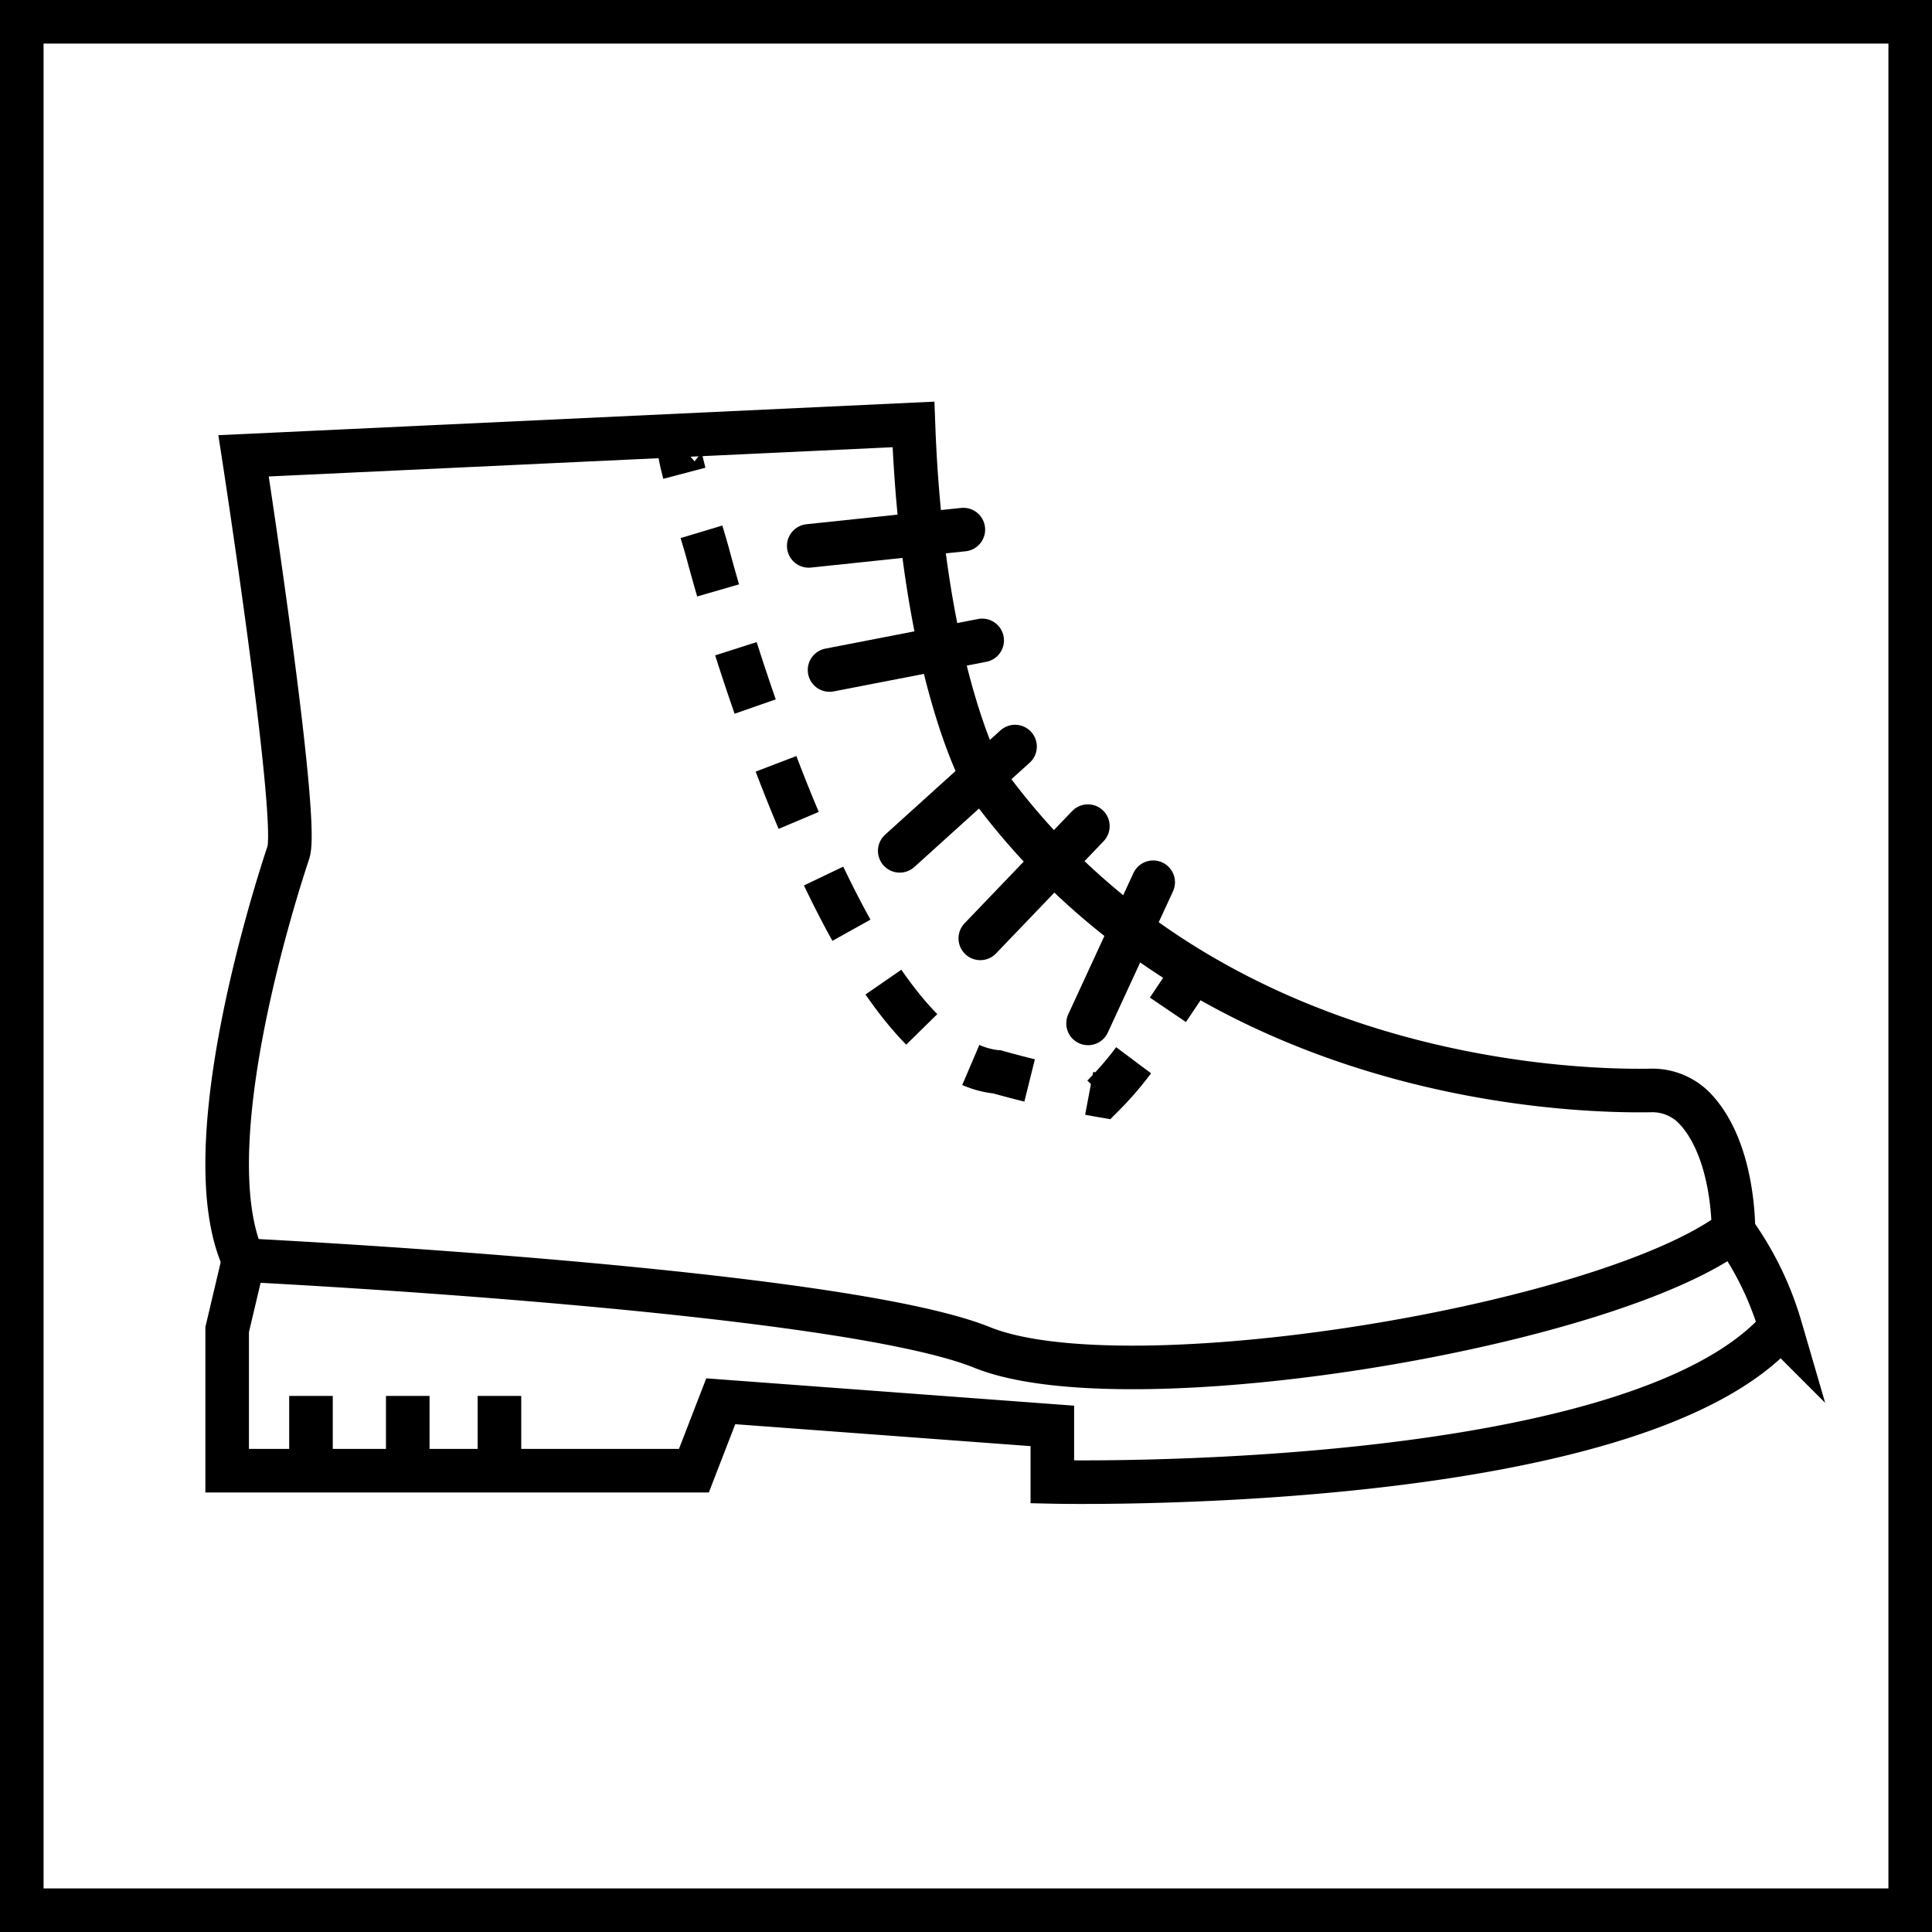 <svg xmlns="http://www.w3.org/2000/svg" viewBox="0 0 66.5 66.5"><defs><style>.cls-1,.cls-2{fill:none;stroke-miterlimit:10;}.cls-1,.cls-2,.cls-3{stroke:#000;stroke-width:1.5px;}.cls-2{stroke-dasharray:2.098 2.098;}.cls-3{fill:#fff;stroke-linecap:round;stroke-linejoin:round;}</style></defs><g id="Warstwa_2" data-name="Warstwa 2"><g id="Warstwa_7" data-name="Warstwa 7"><g id="Full_Tounge_65x65" data-name="Full Tounge_65x65"><rect class="cls-1" x="0.75" y="0.75" width="65" height="65"/><path class="cls-1" d="M8.384,15.69S10.312,28.182,9.927,29.339,6.611,39.518,8.384,43.373c0,0,20.462,1.002,25.422,3.007s21.462-.694,25.858-4.01c0,0,.056-2.788-1.35-4.239a2.03,2.03,0,0,0-1.499-.597c-2.919.051-15.562-.363-23.008-10.818,0,0-2.057-3.701-2.365-12.107Z"/><path class="cls-1" d="M8.384,43.373,7.819,45.764v4.858H23.884l.925-2.39,11.413.848v1.928s20.049.463,25.062-5.321a10.858,10.858,0,0,0-1.619-3.316"/><path class="cls-1" d="M23.414,15.314c-.071.062.003.452.141.976"/><path class="cls-2" d="M24.144,18.305c.085.282.163.545.225.769,0,0,4.519,17.329,9.958,17.822a36.439,36.439,0,0,0,3.634.822,11.161,11.161,0,0,0,1.643-2.09"/><path class="cls-1" d="M40.199,34.758c.328-.484.557-.832.557-.832"/><line class="cls-3" x1="27.837" y1="18.79" x2="33.159" y2="18.229"/><line class="cls-3" x1="30.969" y1="29.286" x2="34.938" y2="25.697"/><line class="cls-3" x1="33.742" y1="32.299" x2="37.445" y2="28.436"/><line class="cls-3" x1="28.553" y1="23.062" x2="33.807" y2="22.043"/><line class="cls-3" x1="37.451" y1="35.226" x2="39.693" y2="30.367"/><line class="cls-1" x1="10.704" y1="50.622" x2="10.704" y2="48.048"/><line class="cls-1" x1="14.035" y1="50.622" x2="14.035" y2="48.048"/><line class="cls-1" x1="17.191" y1="50.622" x2="17.191" y2="48.048"/></g></g></g></svg>